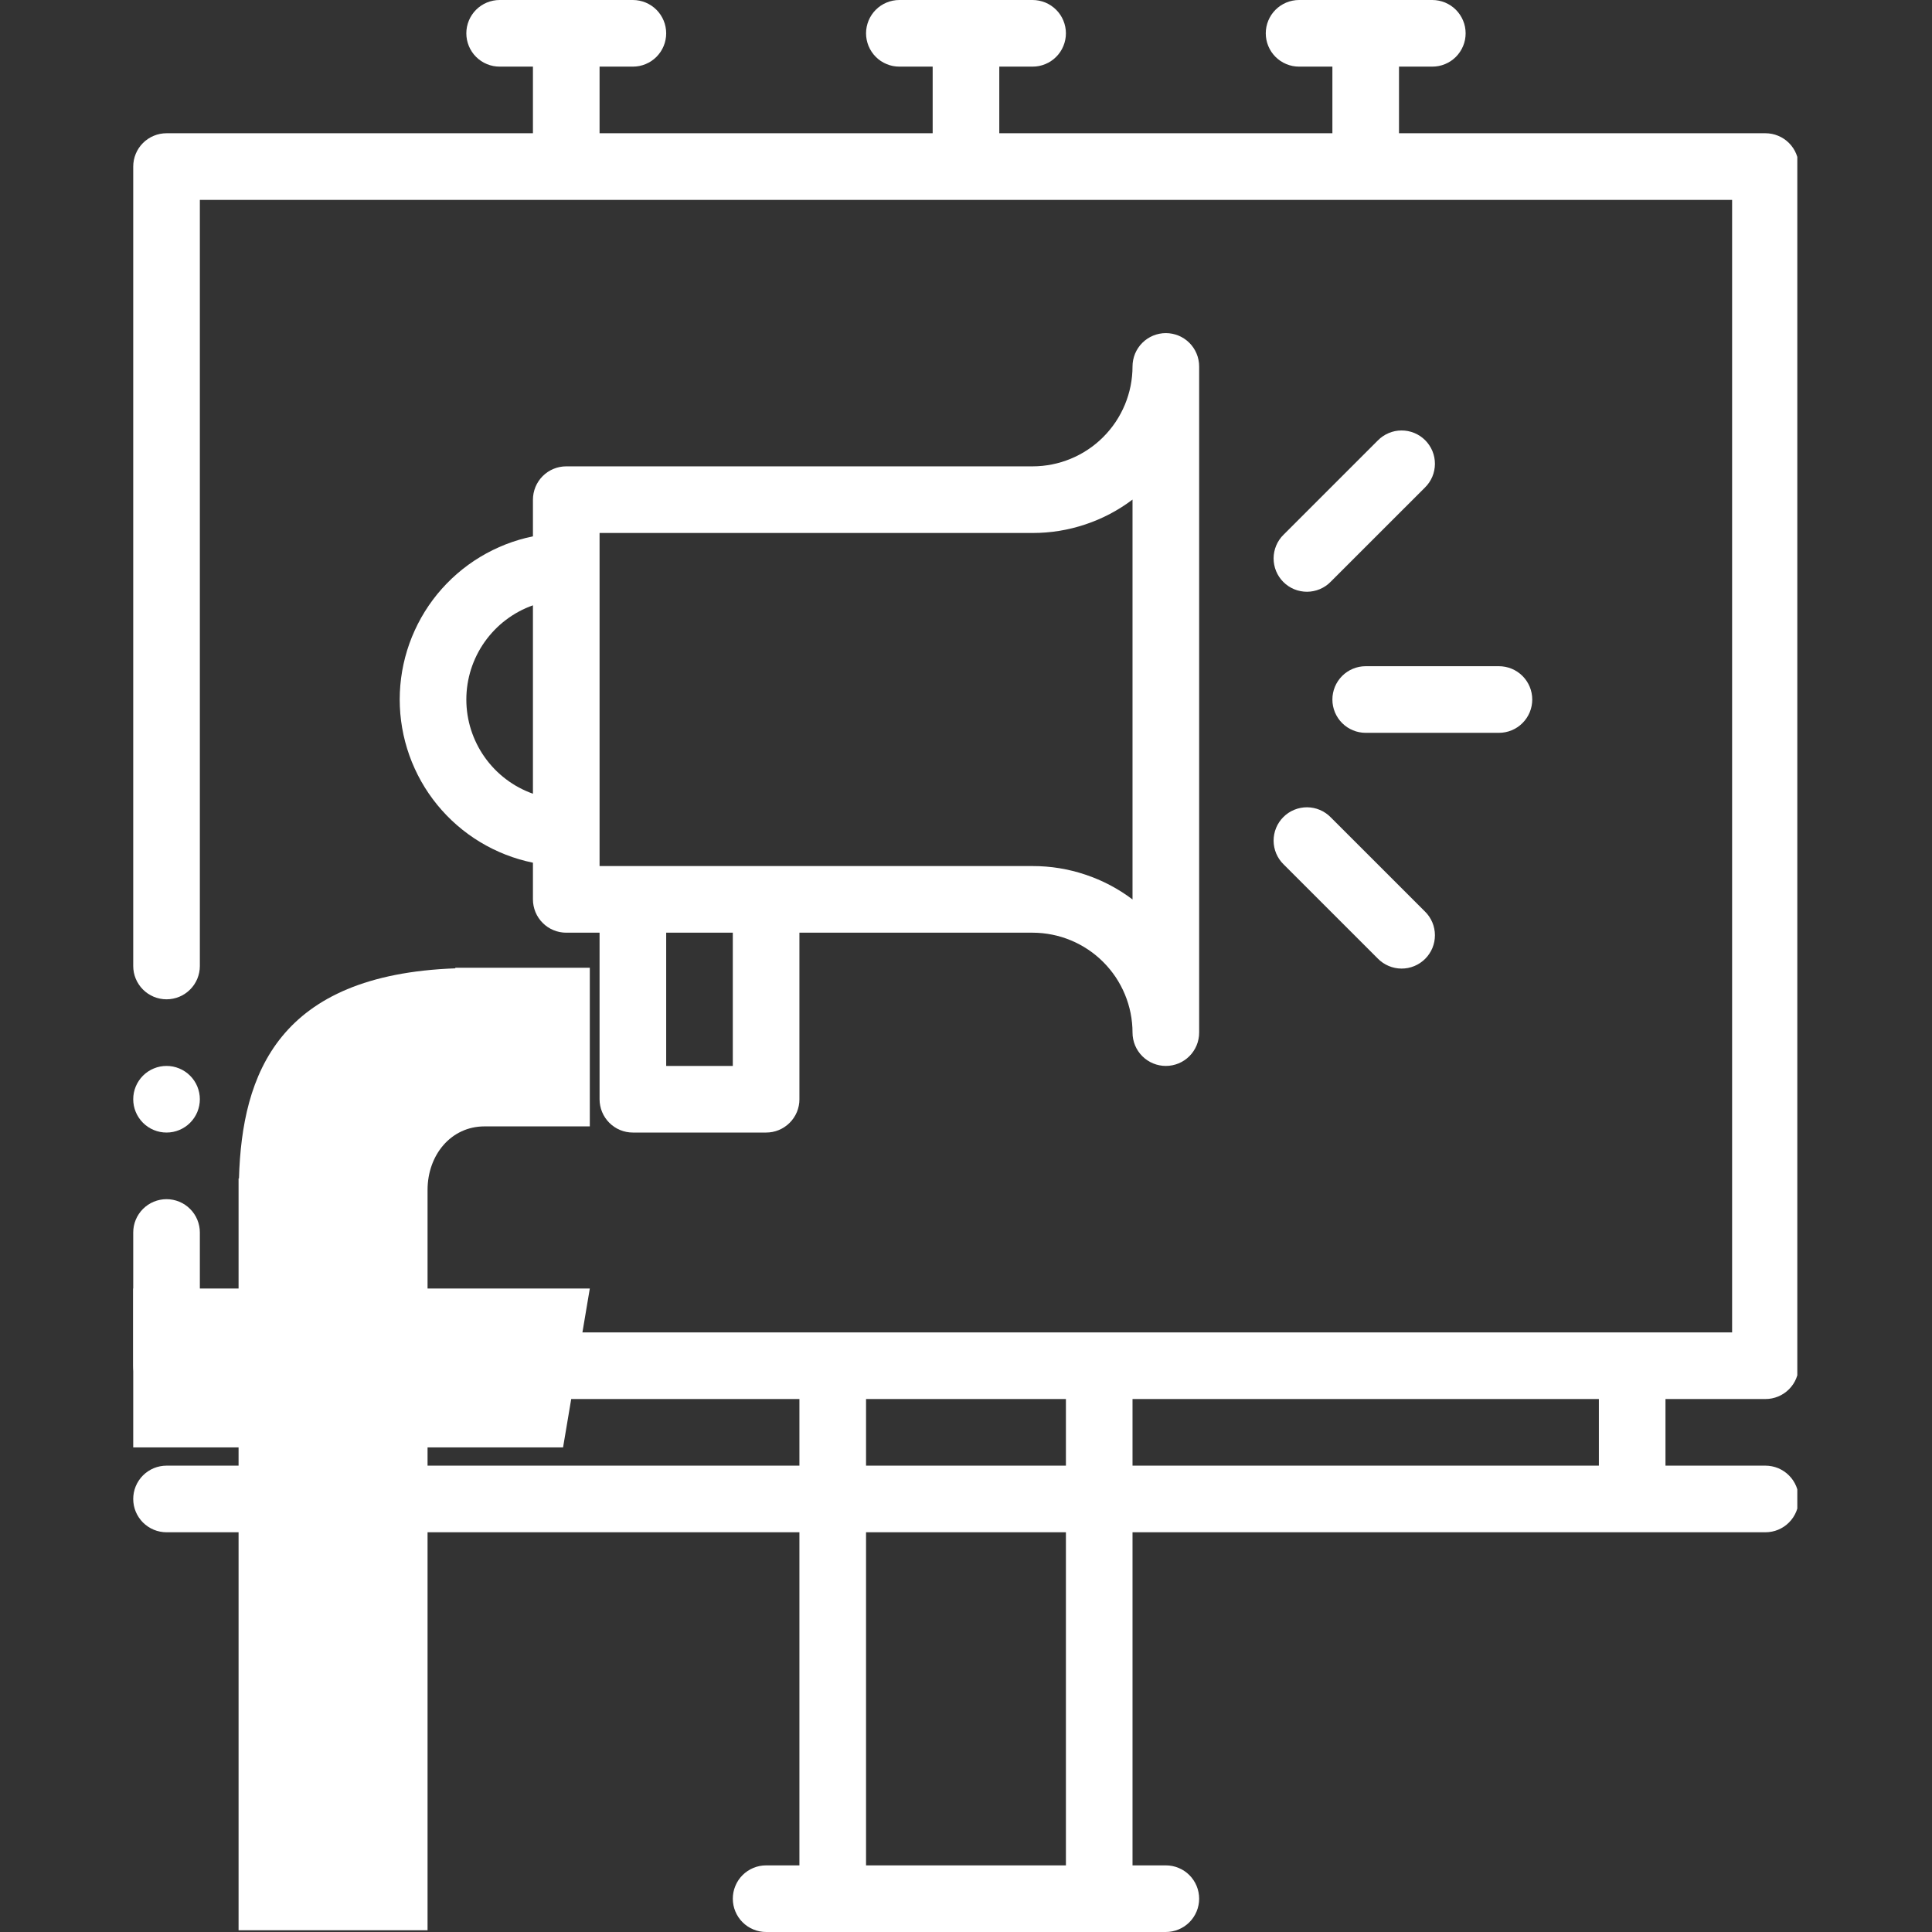 <svg xmlns="http://www.w3.org/2000/svg" xmlns:xlink="http://www.w3.org/1999/xlink" width="512" viewBox="0 0 384 384" height="512" preserveAspectRatio="xMidYMid meet"><rect x="0" y="0" width="384" height="384" fill="#333333" stroke="none"/><defs><clipPath id="ec349edc18"><path d="M 26.48 0 L 357.23 0 L 357.23 384 L 26.48 384 Z M 26.48 0 " clip-rule="nonzero"></path></clipPath><clipPath id="9169e5b8c0"><path d="M 26.48 211 L 40 211 L 40 226 L 26.48 226 Z M 26.48 211 " clip-rule="nonzero"></path></clipPath><clipPath id="e07b0431db"><path d="M 26.48 192 L 117.23 192 L 117.23 384 L 26.48 384 Z M 26.48 192 " clip-rule="nonzero"></path></clipPath></defs><path fill="#ffffff" d="M 125.789 225.102 L 152.273 225.102 C 152.707 225.102 153.137 225.062 153.562 224.977 C 153.988 224.891 154.406 224.766 154.805 224.602 C 155.207 224.434 155.59 224.23 155.949 223.988 C 156.312 223.746 156.648 223.473 156.953 223.164 C 157.262 222.859 157.535 222.523 157.777 222.16 C 158.02 221.801 158.223 221.418 158.391 221.016 C 158.555 220.613 158.68 220.199 158.766 219.773 C 158.852 219.348 158.895 218.918 158.891 218.484 L 158.891 185.379 L 205.238 185.379 C 205.887 185.379 206.535 185.414 207.184 185.477 C 207.832 185.543 208.473 185.637 209.109 185.766 C 209.746 185.891 210.379 186.051 211 186.238 C 211.621 186.43 212.234 186.648 212.836 186.898 C 213.434 187.145 214.023 187.426 214.594 187.73 C 215.168 188.039 215.727 188.371 216.266 188.734 C 216.809 189.094 217.328 189.48 217.832 189.895 C 218.332 190.309 218.816 190.742 219.273 191.203 C 219.734 191.664 220.172 192.145 220.582 192.648 C 220.996 193.148 221.383 193.672 221.746 194.211 C 222.105 194.754 222.441 195.309 222.746 195.883 C 223.055 196.457 223.332 197.043 223.582 197.645 C 223.832 198.246 224.051 198.855 224.238 199.477 C 224.43 200.102 224.586 200.73 224.715 201.367 C 224.84 202.004 224.938 202.648 225 203.297 C 225.066 203.941 225.098 204.59 225.098 205.242 C 225.098 205.676 225.141 206.105 225.227 206.531 C 225.312 206.961 225.438 207.375 225.602 207.773 C 225.77 208.176 225.973 208.559 226.215 208.918 C 226.457 209.281 226.73 209.617 227.039 209.922 C 227.344 210.23 227.68 210.504 228.043 210.746 C 228.402 210.988 228.785 211.191 229.188 211.359 C 229.586 211.523 230 211.648 230.426 211.734 C 230.855 211.82 231.285 211.863 231.719 211.863 C 232.152 211.863 232.586 211.82 233.012 211.734 C 233.438 211.648 233.852 211.523 234.254 211.359 C 234.656 211.191 235.035 210.988 235.398 210.746 C 235.758 210.504 236.094 210.23 236.402 209.922 C 236.707 209.617 236.984 209.281 237.223 208.918 C 237.465 208.559 237.668 208.176 237.836 207.773 C 238.004 207.375 238.129 206.961 238.211 206.531 C 238.297 206.105 238.34 205.676 238.34 205.242 L 238.34 72.828 C 238.34 72.395 238.297 71.965 238.211 71.539 C 238.129 71.109 238.004 70.695 237.836 70.297 C 237.668 69.895 237.465 69.512 237.223 69.152 C 236.984 68.789 236.707 68.453 236.402 68.148 C 236.094 67.84 235.758 67.566 235.398 67.324 C 235.035 67.082 234.656 66.879 234.254 66.711 C 233.852 66.547 233.438 66.422 233.012 66.336 C 232.586 66.25 232.152 66.207 231.719 66.207 C 231.285 66.207 230.855 66.25 230.426 66.336 C 230 66.422 229.586 66.547 229.188 66.711 C 228.785 66.879 228.402 67.082 228.043 67.324 C 227.68 67.566 227.344 67.84 227.039 68.148 C 226.73 68.453 226.457 68.789 226.215 69.152 C 225.973 69.512 225.77 69.895 225.602 70.297 C 225.438 70.695 225.312 71.109 225.227 71.539 C 225.141 71.965 225.098 72.395 225.098 72.828 C 225.098 73.48 225.066 74.129 225 74.773 C 224.938 75.422 224.84 76.062 224.715 76.703 C 224.586 77.34 224.43 77.969 224.238 78.594 C 224.051 79.215 223.832 79.824 223.582 80.426 C 223.332 81.027 223.055 81.613 222.746 82.188 C 222.441 82.762 222.105 83.316 221.746 83.859 C 221.383 84.398 220.996 84.922 220.582 85.422 C 220.172 85.926 219.734 86.406 219.273 86.867 C 218.816 87.328 218.332 87.762 217.832 88.176 C 217.328 88.59 216.809 88.977 216.266 89.336 C 215.727 89.699 215.168 90.031 214.594 90.34 C 214.023 90.645 213.434 90.922 212.836 91.172 C 212.234 91.422 211.621 91.641 211 91.832 C 210.379 92.02 209.746 92.18 209.109 92.305 C 208.473 92.434 207.832 92.527 207.184 92.594 C 206.535 92.656 205.887 92.691 205.238 92.691 L 112.547 92.691 C 112.113 92.691 111.684 92.734 111.258 92.816 C 110.828 92.902 110.414 93.027 110.016 93.195 C 109.613 93.359 109.23 93.562 108.867 93.805 C 108.508 94.047 108.172 94.32 107.867 94.629 C 107.559 94.938 107.285 95.27 107.043 95.633 C 106.801 95.992 106.598 96.375 106.43 96.777 C 106.266 97.18 106.141 97.594 106.055 98.02 C 105.969 98.445 105.926 98.875 105.926 99.312 L 105.926 106.602 C 105 106.789 104.086 107.02 103.18 107.285 C 102.273 107.555 101.379 107.859 100.5 108.203 C 99.621 108.547 98.754 108.93 97.906 109.348 C 97.062 109.766 96.234 110.219 95.426 110.707 C 94.613 111.195 93.828 111.719 93.066 112.273 C 92.301 112.832 91.562 113.418 90.848 114.039 C 90.137 114.656 89.449 115.305 88.793 115.984 C 88.133 116.664 87.504 117.367 86.906 118.098 C 86.309 118.832 85.746 119.586 85.211 120.367 C 84.68 121.148 84.18 121.949 83.715 122.773 C 83.254 123.598 82.824 124.438 82.434 125.297 C 82.039 126.156 81.684 127.031 81.367 127.922 C 81.051 128.812 80.773 129.715 80.531 130.629 C 80.293 131.543 80.09 132.465 79.93 133.395 C 79.77 134.328 79.648 135.266 79.566 136.207 C 79.488 137.148 79.445 138.09 79.445 139.035 C 79.445 139.98 79.488 140.922 79.566 141.863 C 79.648 142.805 79.77 143.742 79.93 144.672 C 80.09 145.605 80.293 146.527 80.531 147.441 C 80.773 148.355 81.051 149.258 81.367 150.148 C 81.684 151.039 82.039 151.914 82.434 152.773 C 82.824 153.633 83.254 154.473 83.715 155.297 C 84.18 156.121 84.68 156.922 85.211 157.703 C 85.746 158.48 86.309 159.238 86.906 159.969 C 87.504 160.703 88.133 161.406 88.793 162.086 C 89.449 162.766 90.137 163.414 90.848 164.031 C 91.562 164.652 92.301 165.238 93.066 165.797 C 93.828 166.352 94.613 166.875 95.426 167.363 C 96.234 167.852 97.062 168.305 97.906 168.723 C 98.754 169.141 99.621 169.523 100.5 169.867 C 101.379 170.211 102.273 170.516 103.18 170.785 C 104.086 171.051 105 171.281 105.926 171.469 L 105.926 178.758 C 105.926 179.195 105.969 179.625 106.055 180.051 C 106.141 180.477 106.266 180.891 106.43 181.293 C 106.598 181.695 106.801 182.078 107.043 182.438 C 107.285 182.801 107.559 183.133 107.867 183.441 C 108.172 183.75 108.508 184.023 108.867 184.266 C 109.23 184.508 109.613 184.711 110.016 184.875 C 110.414 185.043 110.828 185.168 111.258 185.254 C 111.684 185.336 112.113 185.379 112.547 185.379 L 119.168 185.379 L 119.168 218.484 C 119.168 218.918 119.211 219.348 119.297 219.773 C 119.379 220.199 119.504 220.613 119.672 221.016 C 119.84 221.418 120.043 221.801 120.285 222.16 C 120.523 222.523 120.801 222.859 121.105 223.164 C 121.414 223.473 121.75 223.746 122.109 223.988 C 122.473 224.23 122.852 224.434 123.254 224.602 C 123.656 224.766 124.07 224.891 124.496 224.977 C 124.926 225.062 125.355 225.102 125.789 225.102 Z M 145.652 211.863 L 132.41 211.863 L 132.41 185.379 L 145.652 185.379 Z M 119.168 105.934 L 205.238 105.934 C 208.82 105.938 212.312 105.371 215.711 104.234 C 219.109 103.102 222.238 101.453 225.098 99.297 L 225.098 178.773 C 222.238 176.613 219.109 174.969 215.711 173.836 C 212.312 172.699 208.82 172.133 205.238 172.137 L 119.168 172.137 Z M 92.688 139.035 C 92.688 138.016 92.766 137 92.922 135.992 C 93.082 134.984 93.312 133.992 93.621 133.02 C 93.934 132.047 94.316 131.105 94.77 130.191 C 95.223 129.277 95.746 128.406 96.336 127.57 C 96.926 126.738 97.574 125.957 98.285 125.223 C 98.992 124.488 99.754 123.812 100.57 123.199 C 101.383 122.582 102.238 122.031 103.137 121.547 C 104.035 121.062 104.965 120.652 105.926 120.312 L 105.926 157.758 C 104.965 157.418 104.035 157.004 103.137 156.523 C 102.238 156.039 101.383 155.488 100.57 154.871 C 99.754 154.254 98.992 153.582 98.285 152.848 C 97.574 152.113 96.926 151.332 96.336 150.5 C 95.746 149.664 95.223 148.793 94.77 147.879 C 94.316 146.965 93.934 146.023 93.621 145.051 C 93.312 144.078 93.078 143.086 92.922 142.078 C 92.766 141.07 92.688 140.055 92.688 139.035 Z M 92.688 139.035 " fill-opacity="1" fill-rule="nonzero"></path><path fill="#ffffff" d="M 264.824 139.035 C 264.82 139.469 264.863 139.902 264.949 140.328 C 265.035 140.754 265.16 141.168 265.324 141.57 C 265.492 141.973 265.695 142.352 265.938 142.715 C 266.18 143.074 266.453 143.41 266.762 143.719 C 267.066 144.023 267.402 144.301 267.766 144.543 C 268.125 144.781 268.508 144.988 268.91 145.152 C 269.312 145.32 269.727 145.445 270.152 145.527 C 270.578 145.613 271.008 145.656 271.441 145.656 L 297.926 145.656 C 298.359 145.656 298.789 145.613 299.219 145.527 C 299.645 145.445 300.059 145.316 300.461 145.152 C 300.859 144.984 301.242 144.781 301.605 144.539 C 301.965 144.297 302.301 144.023 302.605 143.715 C 302.914 143.41 303.188 143.074 303.43 142.715 C 303.672 142.352 303.875 141.969 304.043 141.57 C 304.207 141.168 304.336 140.754 304.418 140.328 C 304.504 139.898 304.547 139.469 304.547 139.035 C 304.547 138.602 304.504 138.168 304.418 137.742 C 304.336 137.316 304.207 136.902 304.043 136.5 C 303.875 136.102 303.672 135.719 303.43 135.355 C 303.188 134.996 302.914 134.66 302.605 134.352 C 302.301 134.047 301.965 133.773 301.605 133.531 C 301.242 133.289 300.859 133.086 300.461 132.918 C 300.059 132.754 299.645 132.625 299.219 132.543 C 298.789 132.457 298.359 132.414 297.926 132.414 L 271.441 132.414 C 271.008 132.414 270.578 132.457 270.152 132.539 C 269.727 132.625 269.312 132.75 268.91 132.918 C 268.508 133.082 268.125 133.289 267.766 133.527 C 267.402 133.77 267.066 134.047 266.762 134.352 C 266.453 134.66 266.18 134.996 265.938 135.355 C 265.695 135.719 265.492 136.098 265.324 136.5 C 265.16 136.902 265.035 137.316 264.949 137.742 C 264.863 138.168 264.82 138.602 264.824 139.035 Z M 264.824 139.035 " fill-opacity="1" fill-rule="nonzero"></path><path fill="#ffffff" d="M 273.855 87.543 L 255.125 106.27 C 254.812 106.574 254.531 106.906 254.285 107.27 C 254.039 107.633 253.832 108.012 253.66 108.418 C 253.492 108.82 253.363 109.234 253.273 109.664 C 253.184 110.094 253.141 110.523 253.137 110.961 C 253.137 111.398 253.176 111.832 253.262 112.262 C 253.344 112.691 253.469 113.109 253.637 113.516 C 253.801 113.918 254.008 114.305 254.25 114.668 C 254.492 115.031 254.766 115.367 255.078 115.676 C 255.387 115.988 255.723 116.262 256.086 116.504 C 256.449 116.746 256.836 116.953 257.238 117.117 C 257.645 117.285 258.062 117.41 258.492 117.492 C 258.922 117.578 259.355 117.617 259.793 117.617 C 260.23 117.613 260.66 117.57 261.09 117.48 C 261.52 117.391 261.934 117.262 262.336 117.094 C 262.742 116.922 263.121 116.715 263.484 116.469 C 263.848 116.223 264.18 115.941 264.484 115.629 L 283.215 96.906 C 283.527 96.598 283.809 96.266 284.055 95.902 C 284.301 95.543 284.508 95.16 284.68 94.758 C 284.852 94.355 284.98 93.938 285.066 93.512 C 285.156 93.082 285.199 92.648 285.203 92.211 C 285.203 91.773 285.164 91.34 285.082 90.91 C 284.996 90.48 284.871 90.062 284.707 89.66 C 284.539 89.254 284.336 88.871 284.09 88.508 C 283.848 88.145 283.574 87.805 283.266 87.496 C 282.953 87.188 282.617 86.91 282.254 86.668 C 281.891 86.426 281.504 86.223 281.102 86.055 C 280.695 85.891 280.277 85.766 279.852 85.68 C 279.422 85.598 278.988 85.555 278.551 85.559 C 278.113 85.559 277.68 85.605 277.25 85.691 C 276.82 85.781 276.406 85.91 276.004 86.082 C 275.602 86.25 275.219 86.461 274.855 86.707 C 274.496 86.953 274.16 87.23 273.855 87.543 Z M 273.855 87.543 " fill-opacity="1" fill-rule="nonzero"></path><path fill="#ffffff" d="M 255.125 171.801 L 273.855 190.527 C 274.16 190.84 274.496 191.117 274.855 191.363 C 275.219 191.609 275.602 191.82 276.004 191.988 C 276.406 192.16 276.82 192.289 277.25 192.375 C 277.68 192.465 278.113 192.512 278.551 192.512 C 278.988 192.516 279.422 192.473 279.852 192.391 C 280.277 192.305 280.695 192.18 281.102 192.016 C 281.504 191.848 281.891 191.645 282.254 191.402 C 282.617 191.16 282.953 190.883 283.266 190.574 C 283.574 190.266 283.848 189.926 284.09 189.562 C 284.336 189.199 284.539 188.816 284.707 188.41 C 284.871 188.004 284.996 187.59 285.082 187.16 C 285.164 186.73 285.203 186.297 285.203 185.859 C 285.199 185.422 285.156 184.988 285.066 184.559 C 284.98 184.133 284.852 183.715 284.68 183.312 C 284.508 182.91 284.301 182.527 284.055 182.168 C 283.809 181.805 283.527 181.469 283.215 181.164 L 264.484 162.441 C 264.18 162.129 263.848 161.848 263.484 161.602 C 263.121 161.355 262.742 161.148 262.336 160.977 C 261.934 160.809 261.52 160.676 261.09 160.59 C 260.66 160.5 260.23 160.457 259.793 160.453 C 259.355 160.453 258.922 160.492 258.492 160.578 C 258.062 160.66 257.645 160.785 257.238 160.953 C 256.836 161.117 256.449 161.324 256.086 161.566 C 255.723 161.809 255.387 162.082 255.078 162.395 C 254.77 162.703 254.492 163.039 254.25 163.402 C 254.008 163.766 253.801 164.152 253.637 164.555 C 253.469 164.961 253.344 165.379 253.262 165.809 C 253.176 166.238 253.137 166.668 253.137 167.105 C 253.141 167.543 253.184 167.977 253.273 168.406 C 253.363 168.836 253.492 169.25 253.66 169.652 C 253.832 170.055 254.039 170.438 254.285 170.801 C 254.531 171.16 254.812 171.496 255.125 171.801 Z M 255.125 171.801 " fill-opacity="1" fill-rule="nonzero"></path><g clip-path="url(#ec349edc18)"><path fill="#ffffff" d="M 350.891 278.066 C 351.324 278.07 351.758 278.027 352.184 277.941 C 352.609 277.855 353.023 277.73 353.426 277.566 C 353.828 277.398 354.207 277.195 354.57 276.953 C 354.93 276.711 355.266 276.438 355.574 276.129 C 355.879 275.824 356.156 275.488 356.398 275.125 C 356.637 274.766 356.844 274.383 357.008 273.98 C 357.176 273.578 357.301 273.164 357.383 272.738 C 357.469 272.312 357.512 271.883 357.512 271.449 L 357.512 33.105 C 357.512 32.672 357.469 32.238 357.383 31.812 C 357.301 31.387 357.176 30.973 357.008 30.57 C 356.844 30.168 356.637 29.789 356.398 29.426 C 356.156 29.062 355.879 28.73 355.574 28.422 C 355.266 28.113 354.93 27.84 354.57 27.598 C 354.207 27.359 353.828 27.152 353.426 26.988 C 353.023 26.82 352.609 26.695 352.184 26.609 C 351.758 26.527 351.324 26.484 350.891 26.484 L 278.062 26.484 L 278.062 13.242 L 284.684 13.242 C 285.117 13.242 285.551 13.199 285.977 13.117 C 286.402 13.031 286.816 12.906 287.219 12.738 C 287.621 12.574 288 12.367 288.363 12.129 C 288.723 11.887 289.059 11.613 289.367 11.305 C 289.672 10.996 289.949 10.664 290.188 10.301 C 290.43 9.938 290.633 9.559 290.801 9.156 C 290.969 8.754 291.094 8.34 291.18 7.914 C 291.262 7.488 291.305 7.059 291.305 6.621 C 291.305 6.188 291.262 5.758 291.18 5.332 C 291.094 4.906 290.969 4.492 290.801 4.09 C 290.633 3.688 290.43 3.305 290.188 2.945 C 289.949 2.582 289.672 2.25 289.367 1.941 C 289.059 1.633 288.723 1.359 288.363 1.117 C 288 0.875 287.621 0.672 287.219 0.504 C 286.816 0.34 286.402 0.215 285.977 0.129 C 285.551 0.043 285.117 0 284.684 0 L 258.203 0 C 257.766 0 257.336 0.043 256.91 0.129 C 256.484 0.215 256.07 0.34 255.668 0.504 C 255.266 0.672 254.887 0.875 254.523 1.117 C 254.164 1.359 253.828 1.633 253.52 1.941 C 253.215 2.25 252.938 2.582 252.695 2.945 C 252.457 3.305 252.25 3.688 252.086 4.09 C 251.918 4.492 251.793 4.906 251.707 5.332 C 251.625 5.758 251.582 6.188 251.582 6.621 C 251.582 7.059 251.625 7.488 251.707 7.914 C 251.793 8.34 251.918 8.754 252.086 9.156 C 252.25 9.559 252.457 9.938 252.695 10.301 C 252.938 10.664 253.215 10.996 253.52 11.305 C 253.828 11.613 254.164 11.887 254.523 12.129 C 254.887 12.367 255.266 12.574 255.668 12.738 C 256.07 12.906 256.484 13.031 256.91 13.117 C 257.336 13.199 257.766 13.242 258.203 13.242 L 264.824 13.242 L 264.824 26.484 L 198.617 26.484 L 198.617 13.242 L 205.238 13.242 C 205.672 13.242 206.102 13.199 206.527 13.117 C 206.953 13.031 207.367 12.906 207.77 12.738 C 208.172 12.574 208.555 12.367 208.914 12.129 C 209.277 11.887 209.609 11.613 209.918 11.305 C 210.227 10.996 210.5 10.664 210.742 10.301 C 210.984 9.938 211.188 9.559 211.352 9.156 C 211.52 8.754 211.645 8.34 211.73 7.914 C 211.816 7.488 211.859 7.059 211.859 6.621 C 211.859 6.188 211.816 5.758 211.73 5.332 C 211.645 4.906 211.52 4.492 211.352 4.09 C 211.188 3.688 210.984 3.305 210.742 2.945 C 210.5 2.582 210.227 2.25 209.918 1.941 C 209.609 1.633 209.277 1.359 208.914 1.117 C 208.555 0.875 208.172 0.672 207.77 0.504 C 207.367 0.34 206.953 0.215 206.527 0.129 C 206.102 0.043 205.672 0 205.238 0 L 178.754 0 C 178.32 0 177.891 0.043 177.461 0.129 C 177.035 0.215 176.621 0.34 176.223 0.504 C 175.82 0.672 175.438 0.875 175.074 1.117 C 174.715 1.359 174.379 1.633 174.074 1.941 C 173.766 2.25 173.492 2.582 173.25 2.945 C 173.008 3.305 172.805 3.688 172.637 4.09 C 172.473 4.492 172.348 4.906 172.262 5.332 C 172.176 5.758 172.133 6.188 172.133 6.621 C 172.133 7.059 172.176 7.488 172.262 7.914 C 172.348 8.34 172.473 8.754 172.637 9.156 C 172.805 9.559 173.008 9.938 173.25 10.301 C 173.492 10.664 173.766 10.996 174.074 11.305 C 174.379 11.613 174.715 11.887 175.074 12.129 C 175.438 12.367 175.82 12.574 176.223 12.738 C 176.621 12.906 177.035 13.031 177.461 13.117 C 177.891 13.199 178.32 13.242 178.754 13.242 L 185.375 13.242 L 185.375 26.484 L 119.168 26.484 L 119.168 13.242 L 125.789 13.242 C 126.223 13.242 126.656 13.199 127.082 13.117 C 127.508 13.031 127.922 12.906 128.324 12.738 C 128.723 12.574 129.105 12.367 129.469 12.129 C 129.828 11.887 130.164 11.613 130.473 11.305 C 130.777 10.996 131.051 10.664 131.293 10.301 C 131.535 9.938 131.738 9.559 131.906 9.156 C 132.074 8.754 132.199 8.34 132.281 7.914 C 132.367 7.488 132.41 7.059 132.41 6.621 C 132.41 6.188 132.367 5.758 132.281 5.332 C 132.199 4.906 132.074 4.492 131.906 4.09 C 131.738 3.688 131.535 3.305 131.293 2.945 C 131.051 2.582 130.777 2.25 130.473 1.941 C 130.164 1.633 129.828 1.359 129.469 1.117 C 129.105 0.875 128.723 0.672 128.324 0.504 C 127.922 0.34 127.508 0.215 127.082 0.129 C 126.656 0.043 126.223 0 125.789 0 L 99.309 0 C 98.871 0 98.441 0.043 98.016 0.129 C 97.59 0.215 97.176 0.34 96.773 0.504 C 96.371 0.672 95.988 0.875 95.629 1.117 C 95.266 1.359 94.934 1.633 94.625 1.941 C 94.316 2.25 94.043 2.582 93.801 2.945 C 93.559 3.305 93.355 3.688 93.191 4.09 C 93.023 4.492 92.898 4.906 92.812 5.332 C 92.73 5.758 92.688 6.188 92.688 6.621 C 92.688 7.059 92.73 7.488 92.812 7.914 C 92.898 8.34 93.023 8.754 93.191 9.156 C 93.355 9.559 93.559 9.938 93.801 10.301 C 94.043 10.664 94.316 10.996 94.625 11.305 C 94.934 11.613 95.266 11.887 95.629 12.129 C 95.988 12.367 96.371 12.574 96.773 12.738 C 97.176 12.906 97.59 13.031 98.016 13.117 C 98.441 13.199 98.871 13.242 99.309 13.242 L 105.926 13.242 L 105.926 26.484 L 33.102 26.484 C 32.664 26.484 32.234 26.527 31.809 26.609 C 31.383 26.695 30.969 26.82 30.566 26.988 C 30.164 27.152 29.781 27.359 29.422 27.598 C 29.059 27.84 28.727 28.113 28.418 28.422 C 28.109 28.73 27.836 29.062 27.594 29.426 C 27.352 29.789 27.148 30.168 26.984 30.57 C 26.816 30.973 26.691 31.387 26.605 31.812 C 26.523 32.238 26.48 32.672 26.48 33.105 L 26.48 192 C 26.48 192.434 26.523 192.867 26.605 193.293 C 26.691 193.719 26.816 194.133 26.984 194.535 C 27.148 194.934 27.355 195.316 27.598 195.68 C 27.836 196.039 28.113 196.375 28.418 196.68 C 28.727 196.988 29.062 197.262 29.422 197.504 C 29.785 197.746 30.164 197.949 30.566 198.117 C 30.969 198.281 31.383 198.41 31.809 198.492 C 32.234 198.578 32.664 198.621 33.102 198.621 C 33.535 198.621 33.965 198.578 34.391 198.492 C 34.82 198.41 35.234 198.281 35.633 198.117 C 36.035 197.949 36.418 197.746 36.777 197.504 C 37.141 197.262 37.477 196.988 37.781 196.68 C 38.09 196.375 38.363 196.039 38.605 195.68 C 38.848 195.316 39.051 194.934 39.219 194.535 C 39.383 194.133 39.508 193.719 39.594 193.293 C 39.68 192.867 39.723 192.434 39.723 192 L 39.723 39.727 L 344.27 39.727 L 344.27 264.828 L 39.723 264.828 L 39.723 244.965 C 39.723 244.531 39.68 244.102 39.594 243.672 C 39.508 243.246 39.383 242.832 39.219 242.43 C 39.051 242.031 38.848 241.648 38.605 241.285 C 38.363 240.926 38.09 240.59 37.781 240.285 C 37.477 239.977 37.141 239.703 36.777 239.461 C 36.418 239.219 36.035 239.016 35.633 238.848 C 35.234 238.684 34.82 238.555 34.391 238.473 C 33.965 238.387 33.535 238.344 33.102 238.344 C 32.664 238.344 32.234 238.387 31.809 238.473 C 31.383 238.555 30.969 238.684 30.566 238.848 C 30.164 239.016 29.785 239.219 29.422 239.461 C 29.062 239.703 28.727 239.977 28.418 240.285 C 28.113 240.59 27.836 240.926 27.598 241.285 C 27.355 241.648 27.148 242.031 26.984 242.43 C 26.816 242.832 26.691 243.246 26.605 243.672 C 26.523 244.102 26.48 244.531 26.48 244.965 L 26.48 271.449 C 26.48 271.883 26.523 272.312 26.605 272.738 C 26.691 273.164 26.816 273.578 26.984 273.98 C 27.148 274.383 27.352 274.766 27.594 275.125 C 27.836 275.488 28.109 275.824 28.418 276.129 C 28.727 276.438 29.059 276.711 29.422 276.953 C 29.781 277.195 30.164 277.398 30.566 277.566 C 30.969 277.73 31.383 277.855 31.809 277.941 C 32.234 278.027 32.664 278.07 33.102 278.066 L 52.961 278.066 L 52.961 291.309 L 33.102 291.309 C 32.664 291.309 32.234 291.352 31.809 291.438 C 31.383 291.52 30.969 291.648 30.566 291.812 C 30.164 291.98 29.785 292.184 29.422 292.426 C 29.062 292.668 28.727 292.941 28.418 293.25 C 28.113 293.555 27.836 293.891 27.598 294.25 C 27.355 294.613 27.148 294.996 26.984 295.395 C 26.816 295.797 26.691 296.211 26.605 296.637 C 26.523 297.066 26.48 297.496 26.48 297.93 C 26.48 298.363 26.523 298.797 26.605 299.223 C 26.691 299.648 26.816 300.062 26.984 300.465 C 27.148 300.863 27.355 301.246 27.598 301.609 C 27.836 301.969 28.113 302.305 28.418 302.613 C 28.727 302.918 29.062 303.191 29.422 303.434 C 29.785 303.676 30.164 303.879 30.566 304.047 C 30.969 304.215 31.383 304.34 31.809 304.422 C 32.234 304.508 32.664 304.551 33.102 304.551 L 158.891 304.551 L 158.891 370.758 L 152.273 370.758 C 151.836 370.758 151.406 370.801 150.98 370.883 C 150.555 370.969 150.141 371.094 149.738 371.262 C 149.336 371.426 148.957 371.633 148.594 371.871 C 148.23 372.113 147.898 372.387 147.59 372.695 C 147.281 373.004 147.008 373.336 146.766 373.699 C 146.527 374.062 146.32 374.441 146.156 374.844 C 145.988 375.246 145.863 375.66 145.777 376.086 C 145.695 376.512 145.652 376.941 145.652 377.379 C 145.652 377.812 145.695 378.242 145.777 378.668 C 145.863 379.094 145.988 379.508 146.156 379.91 C 146.32 380.312 146.527 380.695 146.766 381.055 C 147.008 381.418 147.281 381.75 147.59 382.059 C 147.898 382.367 148.23 382.641 148.594 382.883 C 148.957 383.125 149.336 383.328 149.738 383.492 C 150.141 383.66 150.555 383.785 150.98 383.871 C 151.406 383.957 151.836 384 152.273 384 L 231.719 384 C 232.152 384 232.586 383.957 233.012 383.871 C 233.438 383.785 233.852 383.66 234.254 383.492 C 234.656 383.328 235.035 383.125 235.398 382.883 C 235.758 382.641 236.094 382.367 236.402 382.059 C 236.707 381.75 236.984 381.418 237.223 381.055 C 237.465 380.695 237.668 380.312 237.836 379.91 C 238.004 379.508 238.129 379.094 238.211 378.668 C 238.297 378.242 238.34 377.812 238.34 377.379 C 238.34 376.941 238.297 376.512 238.211 376.086 C 238.129 375.66 238.004 375.246 237.836 374.844 C 237.668 374.441 237.465 374.062 237.223 373.699 C 236.984 373.336 236.707 373.004 236.402 372.695 C 236.094 372.387 235.758 372.113 235.398 371.871 C 235.035 371.633 234.656 371.426 234.254 371.262 C 233.852 371.094 233.438 370.969 233.012 370.883 C 232.586 370.801 232.152 370.758 231.719 370.758 L 225.098 370.758 L 225.098 304.551 L 350.891 304.551 C 351.324 304.551 351.758 304.508 352.184 304.422 C 352.609 304.34 353.023 304.215 353.426 304.047 C 353.824 303.879 354.207 303.676 354.57 303.434 C 354.93 303.191 355.266 302.918 355.57 302.613 C 355.879 302.305 356.152 301.969 356.395 301.609 C 356.637 301.246 356.84 300.863 357.008 300.465 C 357.172 300.062 357.301 299.648 357.383 299.223 C 357.469 298.797 357.512 298.363 357.512 297.93 C 357.512 297.496 357.469 297.066 357.383 296.637 C 357.301 296.211 357.172 295.797 357.008 295.395 C 356.84 294.996 356.637 294.613 356.395 294.25 C 356.152 293.891 355.879 293.555 355.57 293.25 C 355.266 292.941 354.93 292.668 354.57 292.426 C 354.207 292.184 353.824 291.98 353.426 291.812 C 353.023 291.648 352.609 291.52 352.184 291.438 C 351.758 291.352 351.324 291.309 350.891 291.309 L 331.027 291.309 L 331.027 278.066 Z M 211.859 278.066 L 211.859 291.309 L 172.133 291.309 L 172.133 278.066 Z M 66.203 291.309 L 66.203 278.066 L 158.891 278.066 L 158.891 291.309 Z M 211.859 370.758 L 172.133 370.758 L 172.133 304.551 L 211.859 304.551 Z M 317.789 291.309 L 225.098 291.309 L 225.098 278.066 L 317.789 278.066 Z M 317.789 291.309 " fill-opacity="1" fill-rule="nonzero"></path></g><g clip-path="url(#9169e5b8c0)"><path fill="#ffffff" d="M 39.723 218.484 C 39.723 218.918 39.68 219.348 39.594 219.773 C 39.508 220.199 39.383 220.613 39.219 221.016 C 39.051 221.418 38.848 221.801 38.605 222.16 C 38.363 222.523 38.09 222.855 37.781 223.164 C 37.477 223.473 37.141 223.746 36.777 223.988 C 36.418 224.23 36.035 224.434 35.633 224.598 C 35.234 224.766 34.82 224.891 34.391 224.977 C 33.965 225.062 33.535 225.102 33.102 225.102 C 32.664 225.102 32.234 225.062 31.809 224.977 C 31.383 224.891 30.969 224.766 30.566 224.598 C 30.164 224.434 29.785 224.23 29.422 223.988 C 29.062 223.746 28.727 223.473 28.418 223.164 C 28.113 222.855 27.836 222.523 27.598 222.16 C 27.355 221.801 27.148 221.418 26.984 221.016 C 26.816 220.613 26.691 220.199 26.605 219.773 C 26.523 219.348 26.48 218.918 26.48 218.484 C 26.48 218.047 26.523 217.617 26.605 217.191 C 26.691 216.766 26.816 216.352 26.984 215.949 C 27.148 215.547 27.355 215.164 27.598 214.805 C 27.836 214.441 28.113 214.109 28.418 213.801 C 28.727 213.492 29.062 213.219 29.422 212.977 C 29.785 212.734 30.164 212.531 30.566 212.367 C 30.969 212.199 31.383 212.074 31.809 211.988 C 32.234 211.902 32.664 211.863 33.102 211.863 C 33.535 211.863 33.965 211.902 34.391 211.988 C 34.82 212.074 35.234 212.199 35.633 212.367 C 36.035 212.531 36.418 212.734 36.777 212.977 C 37.141 213.219 37.477 213.492 37.781 213.801 C 38.09 214.109 38.363 214.441 38.605 214.805 C 38.848 215.164 39.051 215.547 39.219 215.949 C 39.383 216.352 39.508 216.766 39.594 217.191 C 39.68 217.617 39.723 218.047 39.723 218.484 Z M 39.723 218.484 " fill-opacity="1" fill-rule="nonzero"></path></g><g clip-path="url(#e07b0431db)"><path fill="#ffffff" d="M 96.293 223.879 L 117.23 223.879 L 117.23 192.344 L 90.496 192.344 L 90.496 192.465 C 55.348 193.75 48.102 213.422 47.496 234.219 L 47.418 234.219 L 47.418 256.102 L 26.48 256.102 L 26.48 287.68 L 47.418 287.68 L 47.418 383.656 L 84.98 383.656 L 84.98 287.68 L 111.914 287.68 L 117.23 256.102 L 84.98 256.102 L 84.98 236.512 C 84.98 229.551 89.652 223.879 96.293 223.879 Z M 96.293 223.879 " fill-opacity="1" fill-rule="nonzero"></path></g></svg>